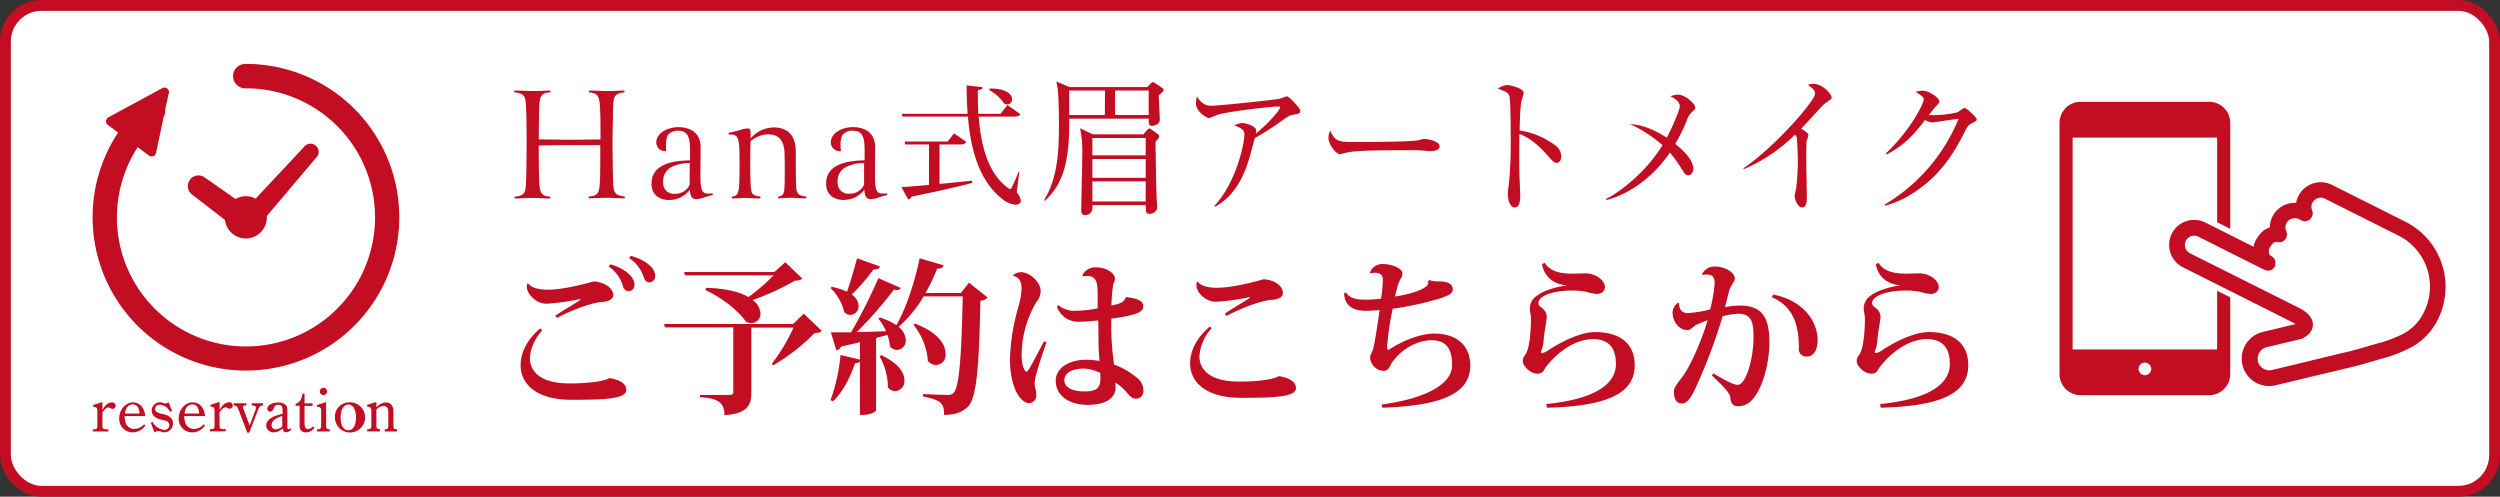 <svg xmlns="http://www.w3.org/2000/svg" viewBox="0 0 692.1 137.5"><rect x="0" y="0" width="692.1" height="137.5" fill="#333333" stroke="none"/><defs><style>.cls-1{fill:#fff;}.cls-2{fill:none;stroke:#c30d23;stroke-miterlimit:10;stroke-width:3px;}.cls-3{fill:#c30d23;}</style></defs><g id="レイヤー_2" data-name="レイヤー 2"><g id="_012" data-name="012"><rect class="cls-1" x="1.5" y="1.5" width="689.1" height="134.5" rx="10"/><rect class="cls-2" x="1.5" y="1.5" width="689.1" height="134.5" rx="10"/><path class="cls-3" d="M53,53.73l9.27,7.15a5.82,5.82,0,0,0,11.6-.72c0-.12,0-.24,0-.36L87.45,43.73a2.26,2.26,0,1,0-3.34-3L70.76,55a5.69,5.69,0,0,0-2.69-.69,5.8,5.8,0,0,0-2.86.78L56.49,49A2.95,2.95,0,0,0,53,53.73Z"/><path class="cls-3" d="M68.07,17.72a3.37,3.37,0,1,0,0,6.73A35.73,35.73,0,1,1,38.12,40.74l3.13,2.33a1.22,1.22,0,0,0,1.18.17,1.23,1.23,0,0,0,.77-.9l2.11-10a3.39,3.39,0,0,0,.44-2.11l1-4.49a1.24,1.24,0,0,0-1.8-1.35L30,32.48a1.25,1.25,0,0,0-.15,2.09l2.85,2.12a42.45,42.45,0,1,0,35.36-19Z"/><path class="cls-3" d="M28.34,113.47a9.14,9.14,0,0,1,.71-1A2.58,2.58,0,0,1,31,111.4a.92.92,0,0,1,1,.9.87.87,0,0,1-.85.89.92.92,0,0,1-.54-.19,1.27,1.27,0,0,0-.59-.19c-.49,0-.8.24-1.67,1.34v3.51c0,1,.12,1.19,1.22,1.19H30v.6H25.69v-.6h.13c1,0,1.13-.16,1.13-1.19v-3.74c0-1-.14-1.21-1.15-1.32v-.49l2.54-.8Z"/><path class="cls-3" d="M34.5,115.18a5.05,5.05,0,0,0,.15,1.32,2.54,2.54,0,0,0,2.6,2.24,3.46,3.46,0,0,0,2.61-1.27l.4.3a4.3,4.3,0,0,1-3.54,1.93A3.73,3.73,0,0,1,33,115.8c0-2.36,1.77-4.4,3.81-4.4a3.09,3.09,0,0,1,2.62,1.39,5,5,0,0,1,.77,2.39Zm4.12-.7c-.09-1.7-.76-2.52-1.91-2.52a1.92,1.92,0,0,0-1.79,1.25,4.47,4.47,0,0,0-.32,1.27Z"/><path class="cls-3" d="M42.22,116.79A4.19,4.19,0,0,0,45.46,119a1.34,1.34,0,0,0,1.43-1.29,1.24,1.24,0,0,0-.53-1,4.19,4.19,0,0,0-1.35-.43c-2.06-.47-3-1.29-3-2.63a2.26,2.26,0,0,1,2.27-2.28,2.91,2.91,0,0,1,.94.19,1.68,1.68,0,0,0,.58.14,2.16,2.16,0,0,0,.9-.31l.92,2.37-.47.27a5.21,5.21,0,0,0-.71-.9,3,3,0,0,0-2.14-1.08c-.82,0-1.36.45-1.36,1.13s.56,1.12,2,1.43a4.55,4.55,0,0,1,2.23.92,2.21,2.21,0,0,1,.71,1.69,2.45,2.45,0,0,1-2.38,2.47,3.14,3.14,0,0,1-1-.21,2.55,2.55,0,0,0-.75-.14c-.22,0-.36,0-1,.35l-1-2.66Z"/><path class="cls-3" d="M51,115.18a5,5,0,0,0,.16,1.32,2.53,2.53,0,0,0,2.59,2.24,3.44,3.44,0,0,0,2.61-1.27l.4.3a4.3,4.3,0,0,1-3.53,1.93,3.73,3.73,0,0,1-3.76-3.9c0-2.36,1.78-4.4,3.81-4.4A3.09,3.09,0,0,1,56,112.79a5,5,0,0,1,.77,2.39Zm4.13-.7c-.09-1.7-.77-2.52-1.92-2.52a1.93,1.93,0,0,0-1.79,1.25,4.51,4.51,0,0,0-.31,1.27Z"/><path class="cls-3" d="M60.79,113.47a9.14,9.14,0,0,1,.71-1,2.58,2.58,0,0,1,1.93-1.11.92.92,0,0,1,1,.9.87.87,0,0,1-.85.89.92.92,0,0,1-.54-.19,1.23,1.23,0,0,0-.59-.19c-.49,0-.8.24-1.67,1.34v3.51c0,1,.12,1.19,1.22,1.19h.48v.6H58.14v-.6h.13c1,0,1.13-.16,1.13-1.19v-3.74c0-1-.14-1.21-1.15-1.32v-.49l2.54-.8Z"/><path class="cls-3" d="M68.46,119.78,66,113.35c-.33-.85-.57-1.06-1.32-1.1v-.61h3.5v.61c-.72,0-.93.14-.93.39a2.63,2.63,0,0,0,.21.73l1.66,4.43,1.61-4.33a1.45,1.45,0,0,0,.12-.56c0-.48-.22-.61-1.18-.66v-.61h3.12v.61c-.74,0-1,.28-1.34,1.19L69,119.78Z"/><path class="cls-3" d="M80.69,118.85a2,2,0,0,1-1.46.83c-.54,0-.83-.31-1-1.08a3.8,3.8,0,0,1-2.47,1.1,2,2,0,0,1-2.07-1.93c0-1.08.92-2,2.54-2.63a15,15,0,0,1,2-.57v-1c0-1.06-.35-1.5-1.19-1.5a1.25,1.25,0,0,0-1.27,1c-.22.6-.52.9-1,.9a.81.81,0,0,1-.77-.8c0-1,1.36-1.74,3.05-1.74a2.55,2.55,0,0,1,2.2.87c.25.35.3.61.3,1.44v4c0,.93,0,1.06.35,1.06s.28-.06.48-.27Zm-2.55-3.69c-2,.66-2.94,1.42-2.94,2.52a1.06,1.06,0,0,0,1.07,1.17,2.88,2.88,0,0,0,1.87-.8Z"/><path class="cls-3" d="M84.31,116.91c0,1.41.25,1.85,1,1.85.47,0,.74-.16,1.32-.7l.4.33a2.76,2.76,0,0,1-2.32,1.31A1.7,1.7,0,0,1,83.2,119a3.13,3.13,0,0,1-.26-1.65v-5H81.83v-.54c1.16-.42,1.63-1.13,1.89-2.85h.59v2.69h2.21v.7H84.31Z"/><path class="cls-3" d="M90.28,117.61c0,1.06.14,1.22,1,1.24v.6H87.74v-.6c1,0,1.17-.14,1.17-1.24v-3.67c0-1.06-.14-1.23-1.17-1.34v-.47l2.54-.82Zm.26-9.25a1,1,0,1,1-1-1A1,1,0,0,1,90.54,108.36Z"/><path class="cls-3" d="M96.42,111.4a4.18,4.18,0,1,1-3.7,4.16A3.95,3.95,0,0,1,96.42,111.4Zm0,7.71c1.32,0,2.13-1.36,2.13-3.55S97.74,112,96.44,112s-2.14,1.36-2.14,3.57S95.12,119.11,96.42,119.11Z"/><path class="cls-3" d="M104.22,112.79a3.71,3.71,0,0,1,2.62-1.39,2,2,0,0,1,1.73.94,3.47,3.47,0,0,1,.34,1.81v3.51c0,1,.14,1.17,1,1.19v.6H106.5v-.6c.88,0,1-.18,1-1.19v-3.3a3.44,3.44,0,0,0-.19-1.31,1.19,1.19,0,0,0-1.11-.64,2.75,2.75,0,0,0-2,1v4.22c0,1,.14,1.17,1,1.19v.6h-3.56v-.6c1,0,1.16-.14,1.16-1.19v-3.75c0-1-.17-1.22-1.16-1.31v-.49l2.54-.8Z"/><path class="cls-3" d="M613.79,96.74h-40V38.1h40V61.53l3.63,1.82V34a5.84,5.84,0,0,0-5.82-5.82H576A5.84,5.84,0,0,0,570.16,34v69.58a5.84,5.84,0,0,0,5.83,5.82H611.6a5.84,5.84,0,0,0,5.82-5.82V82.32l-3.63-1.82V96.74Zm-20,7.14a1.75,1.75,0,1,1,1.75-1.75A1.75,1.75,0,0,1,593.79,103.88Z"/><path class="cls-3" d="M665.88,61.37l-20.3-10.19a7,7,0,0,0-3.11-.73,6.89,6.89,0,0,0-6.18,3.82,6.43,6.43,0,0,0-.62,1.87l-.38,0a6.93,6.93,0,0,0-6.19,3.82,6.81,6.81,0,0,0-.72,3A5.54,5.54,0,0,0,626.45,64a9,9,0,0,0-2.11,2.81,5.8,5.8,0,0,0-.47,1.5l-13.33-6.7a7,7,0,0,0-3.11-.73,6.91,6.91,0,0,0-6.19,3.82h0A6.93,6.93,0,0,0,604.33,74l25.38,12.74,5,2.52h0a5.46,5.46,0,0,1,.77.47l-9.06,2.17a7.59,7.59,0,0,0-5.82,7.37,7.71,7.71,0,0,0,.21,1.77,7.57,7.57,0,0,0,9.14,5.62h0l19.22-4.6c4-.88,6.52-1.71,9.9-2.69A36.89,36.89,0,0,0,668,95.88a17.45,17.45,0,0,0,6.89-7.43,20.18,20.18,0,0,0-9-27.08ZM671,86.5a13.11,13.11,0,0,1-5.23,5.65,33.06,33.06,0,0,1-7.86,3c-3.5,1-5.83,1.79-9.65,2.62h0L629,102.43h0a3.94,3.94,0,0,1-.76.09,3.27,3.27,0,0,1-3.15-2.49,4,4,0,0,1-.08-.76,3.25,3.25,0,0,1,2.48-3.15L637,93.84a1.78,1.78,0,0,0,.5-.19,6.21,6.21,0,0,0,1.93-1.48,3.63,3.63,0,0,0,.87-2.31,3.69,3.69,0,0,0-.54-1.88,5.8,5.8,0,0,0-1.53-1.64,9.7,9.7,0,0,0-1.56-1h0c-.39-.18-4.64-2.32-5-2.51L606.28,70.12a2.54,2.54,0,0,1-1.42-2.3,2.49,2.49,0,0,1,.27-1.15,2.59,2.59,0,0,1,3.46-1.15l18.26,9.17a2.14,2.14,0,0,0,.42.16h.07l.34.06h.11a1.71,1.71,0,0,0,.32,0l.29-.06.11,0h0a2.4,2.4,0,0,0,.73-.41s0,0,0,0a2.08,2.08,0,0,0,.51-.65,2.86,2.86,0,0,0,.15-.41s0-.06,0-.1a1.64,1.64,0,0,0,0-.32.41.41,0,0,0,0-.11c0-.1,0-.21,0-.31s0-.12,0-.18a2,2,0,0,0-.06-.23h0a2.07,2.07,0,0,0-.41-.72s0,0,0,0a2.09,2.09,0,0,0-.66-.51,1.06,1.06,0,0,1-.48-.5,1.76,1.76,0,0,1-.2-.88,1.65,1.65,0,0,1,.11-.64,4.86,4.86,0,0,1,1-1.46A1,1,0,0,1,630,67a1.52,1.52,0,0,1,.38,0,2.17,2.17,0,0,0,2.55-3,2.66,2.66,0,0,1-.23-1.06,2.5,2.5,0,0,1,.27-1.12,2.56,2.56,0,0,1,3.46-1.14l.66.33a2.18,2.18,0,0,0,3-2.76,2.65,2.65,0,0,1-.2-1,2.45,2.45,0,0,1,.27-1.11,2.57,2.57,0,0,1,2.3-1.42,2.69,2.69,0,0,1,1.16.27l20.3,10.19A15.82,15.82,0,0,1,671,86.5Z"/><path class="cls-3" d="M150.09,91.43c-2.08,2.45-3.37,5.27-3.37,7.72,0,3.88,3.1,7,11,7,5.36,0,9.47-.6,11-1.48,3.32.56,4.66,1.76,4.66,3.28,0,2.5-6.1,2.73-15.15,2.73-10.08,0-14.1-4.62-14.1-9.52,0-3.28,1.44-6.79,5.41-10.26Zm10.68-8.69a62.21,62.21,0,0,1-9.47,1.34c-3.05,0-5.46-2.86-5.46-4.67a3.06,3.06,0,0,1,.14-.92l.33.05c.6.92,2.35,1.66,5.36,1.66,4.48,0,10.9-1.8,12.8-2.31,3.14.37,5.31,1.89,5.31,3.88,0,1.06-1.48,1.71-2.77,1.8-3,.14-8.37,2.08-12.8,4.44l-.51-.56c1.52-1.15,5.45-3.32,7-4.48ZM169,73.18c4,1.15,6.65,3.46,6.65,5.59a1.73,1.73,0,0,1-1.57,1.85,1.64,1.64,0,0,1-1.57-1.25,10,10,0,0,0-4-5.59Zm5.64-2.36c4,1.11,6.74,3.33,6.74,5.5a1.69,1.69,0,0,1-1.52,1.85,1.59,1.59,0,0,1-1.57-1.2,10,10,0,0,0-4.16-5.55Z"/><path class="cls-3" d="M222.51,86.85l5,4.76c-.41.42-.92.56-2,.6a54.11,54.11,0,0,1-11.46,8.92l-.41-.37a52.53,52.53,0,0,0,6.05-10.07H208v18c0,3.37-1,5.82-7.44,6.24,0-4.16-2.77-4.62-6.79-5v-.6H202c.74,0,1-.23,1-.7v-18H184.11l-.28-.93h35.72Zm-27-7.16c5.6.14,9.34,1.2,11.7,2.54a53.42,53.42,0,0,0,6.93-6H189.66l-.28-.93h25l3-2.72,4.76,4.57a3,3,0,0,1-2,.51,69.91,69.91,0,0,1-11.78,5.4,4.91,4.91,0,0,1,2.17,3.75,2.52,2.52,0,0,1-2.54,2.63,3.71,3.71,0,0,1-1.48-.37c-1.53-2.31-5.64-6.14-11.23-8.78Z"/><path class="cls-3" d="M230.24,79.41a17.94,17.94,0,0,1,4.25,1.34c.92-2.58,1.94-6.1,2.77-9.24l6.38,2.27c-.24.55-.7.83-1.85.83a51.49,51.49,0,0,1-6,6.93,4,4,0,0,1,1.9,3.14,2.39,2.39,0,0,1-2.27,2.5,2.42,2.42,0,0,1-1.71-.79,13.63,13.63,0,0,0-3.79-6.65Zm38-1.15,5.18,4.11a2.94,2.94,0,0,1-2,.88c-.37,17.7-1,26.94-3.46,29.34-1.67,1.53-3.33,2.22-6.61,2.27,0-3-.51-4.07-5.82-5.09v-.69c2.17.14,5.4.23,6.74.23a2,2,0,0,0,1.71-.55c1.67-1.57,2.22-11.32,2.54-26.71H255.7a34.49,34.49,0,0,1-6.94,8.45,4.91,4.91,0,0,1,2,3.61,2.61,2.61,0,0,1-2.45,2.77,2.5,2.5,0,0,1-1.94-1,12.19,12.19,0,0,0-.69-3.14c-.93.23-2,.51-3.15.83v20c0,.32-1.43,1.29-3.69,1.29h-.79V100.12a2,2,0,0,1-1.34.41c-1.43,4.25-3.56,8.18-6.1,10.58l-.69-.32a50,50,0,0,0,2.77-12.52l5.36,1.29V94.71c-1.57.42-3.33.78-5.22,1.25a1.62,1.62,0,0,1-1.29,1L230,92c1.25,0,3.24,0,5.6,0a142.36,142.36,0,0,0,7.57-15l6.2,2.72a1.09,1.09,0,0,1-1.11.56,5.48,5.48,0,0,1-.79-.1,114.06,114.06,0,0,1-10.26,11.74c2.45,0,5.22-.14,8.09-.23a14.43,14.43,0,0,0-2.13-3.47l.42-.32A18.37,18.37,0,0,1,248.16,90c2.5-4.26,5-11.56,6.43-18.49l6.65,1.94c-.23.56-.6.93-1.8.93a52.57,52.57,0,0,1-3.24,6.74H266ZM244,98.36c4.8,2.22,6.38,4.9,6.38,6.93a2.78,2.78,0,0,1-2.55,3,2.53,2.53,0,0,1-2-1.06,18.1,18.1,0,0,0-2.36-8.64Zm9.24-8.78c6.42,2.4,8.5,5.73,8.5,8.18a2.72,2.72,0,0,1-4.85,2.17,18.23,18.23,0,0,0-4-10Z"/><path class="cls-3" d="M280.47,76.23a3.1,3.1,0,0,1,2.17-.88c2.31,0,5.46,2.54,5.46,5.36a4.71,4.71,0,0,1-1.16,2.86,29.15,29.15,0,0,0-4.11,14.65c0,2.91.78,4.71,1.38,4.71.24,0,.42-.46.88-1.1.7-1.21,2.78-5.13,3.93-7.35l.69.27c-1.75,5-3.28,9.8-3.28,11.33,0,1.15.46,2,.46,3.23a2.16,2.16,0,0,1-1.89,2.31c-2.77,0-5.41-4.85-5.41-12.24a57.38,57.38,0,0,1,2.22-14,22,22,0,0,0,1-5.45c0-1.71-.51-3.19-2.31-3.56Zm19.18,0a3.89,3.89,0,0,1,3.74-2.22c2.87,0,5.27,1.62,5.27,3.1a3.46,3.46,0,0,1-.46,1.52,45.4,45.4,0,0,0-.51,5.92c2.26-.37,3.6-.92,4-2.31,2.72.32,4.8.88,4.8,2.45,0,1.34-.64,2.45-8.82,3.51a72.14,72.14,0,0,0,.65,12l.13.74a20.91,20.91,0,0,1,6.15,3.52,4.53,4.53,0,0,1,1.94,3.83,2.07,2.07,0,0,1-1.94,2.08c-.92,0-1.57-.37-2.59-1.62a13.49,13.49,0,0,0-3.19-2.82c0,.56,0,1.3,0,1.71-.23,2.68-2.82,4.44-7.72,4.44-5.22,0-8.83-2.59-8.83-6.7,0-3.65,4-5.78,8.28-5.78a20.46,20.46,0,0,1,3.83.33c-.14-1.81-.28-3.84-.28-6.38,0-1.16,0-2.87-.09-4.85a48.45,48.45,0,0,1-5.31.37,6.21,6.21,0,0,1-6.1-4.16l.37-.46a6.76,6.76,0,0,0,4.9,1.57,31.44,31.44,0,0,0,6-.65c0-1.15,0-2.36,0-3.37,0-3.38-.09-5.59-2.86-5.59a11.47,11.47,0,0,0-1.16.09Zm4.94,27a12.14,12.14,0,0,0-4.48-1.2c-3.1,0-5.45,1.11-5.45,3.24s2.45,3.09,5.59,3.09c3.42,0,4.39-1.06,4.39-3.65Z"/><path class="cls-3" d="M335.42,90.87a12.71,12.71,0,0,0-3.37,7.77c0,3.83,3.09,7,11,7,5.36,0,9.47-.6,11-1.52,3.38.6,4.72,1.8,4.72,3.33,0,2.49-6.15,2.68-15.21,2.68-10.07,0-14.09-4.62-14.09-9.48,0-3.28,1.48-6.84,5.45-10.25Zm10.72-8.68a56.64,56.64,0,0,1-9.52,1.34c-3,0-5.4-2.64-5.4-4.53a3.19,3.19,0,0,1,.14-1l.27,0c.7,1,2.36,1.66,5.36,1.66,4.48,0,11.51-1.94,12.8-2.36,3.19.24,5.36,1.76,5.36,3.93,0,1.07-1.48,1.67-2.82,1.76-3,.14-8.31,2.12-12.8,4.48l-.46-.6c1.48-1.16,5.41-3.33,7-4.48Z"/><path class="cls-3" d="M395.68,77.52a6.38,6.38,0,0,0,2.5.37c3.79,0,4,1.52,4,2.26,0,1.16-1.2,1.62-3.37,2.41a84.36,84.36,0,0,1-13.26,2.91A86.35,86.35,0,0,0,384,95.91c0,.69.1.92.33.92a.75.75,0,0,0,.37-.13c3.69-2.45,8.64-4.35,12.33-4.35,6.7,0,10,3.7,10,8.87,0,8.37-9.42,11.14-24.35,11.65l-.19-.88c13.54-1.85,19.51-6.19,19.51-10.86,0-3.88-1.11-6.93-5.64-6.93s-9,3-11.19,6.47c-.5,1-.87,2-2.12,2a3.89,3.89,0,0,1-3.74-3.55c0-1.07.55-1.48.83-2.55.55-2,1.34-7.71,1.8-10.72-2.08.14-3,.19-3.83.19-4.35,0-5.92-2.13-6-4.85l.46-.23c1.2,1.66,2.73,2,5.82,2,1.07,0,2.59-.14,3.93-.28a38.94,38.94,0,0,0,.51-5c0-.78,0-2.17-2.17-2.17a7.56,7.56,0,0,0-1.3.19l-.14-.09a3.58,3.58,0,0,1,3.79-2.5c2.17,0,5.23,1.11,5.23,2.59,0,1.15-.7,1.52-1.11,2.86-.28.74-.61,2.17-.93,3.51,3.65-.46,9.2-2.08,9.2-3.74a1.43,1.43,0,0,0-.09-.41Z"/><path class="cls-3" d="M428.08,111.85c13-1.29,19.27-5.27,19.27-11.09,0-4.48-2-6.88-6.37-6.88s-9.25,2.91-13,7.71c-.65.84-.7,1.85-2.41,1.85-2,0-4-2.17-4-3.46,0-1.07.51-1.44.88-2.08,1.24-2.13,1.38-8.27,1.38-9.11a9.5,9.5,0,0,0-.23-2.44,4,4,0,0,1-.09-1,4.3,4.3,0,0,1,2.08-3.56c1.75-1.39,5.64-2.49,8-2.73V79c-3.92-.46-6.1-2.63-6.7-5.87l.74-.37c1.62,2.5,4.53,3,7.81,3,.51,0,2.91-.09,3.47-.09,2.77,0,5.4,1.85,5.4,3.83,0,1.21-1.11,1.9-2.35,1.9a20.23,20.23,0,0,1-3-.65,21,21,0,0,0-3.88-.32c-4.16,0-9.19,1.15-9.19,3.51,0,.69.64,1,1.2,1.48a3,3,0,0,1,1.11,2.31c0,1.15-.6,3.46-.84,6.24a10.34,10.34,0,0,1-.69,3.23.52.52,0,0,0-.09.33c0,.09.09.18.28.18a2.64,2.64,0,0,0,1.34-.46c4.2-2.82,9.47-5.32,13.35-5.32,6.47,0,11,2.78,11,9.2,0,7.53-7.07,11.32-24.26,11.74Z"/><path class="cls-3" d="M471.16,76a3.79,3.79,0,0,1,3.6-2.22c2.82,0,5.5,1.71,5.5,3.28,0,1-1.11,1.71-1.62,3.65-.32,1.34-.74,2.91-1.1,4.3a25,25,0,0,1,4.11-.42c6.24,0,8.18,3.38,8.18,10.08,0,6-1.76,11.5-3.42,14.18-1.39,2.31-2.82,3.56-5.32,3.61-1.29,0-1.94-.79-2.08-2.45-.13-1.34-2.35-3.42-5.08-6.06l.37-.6c2.17,1.3,5.41,3.19,6.75,3.19,2.31,0,4.39-7.21,4.39-13.21,0-4.07-.51-6.47-4.21-6.47a19.56,19.56,0,0,0-4.34.69A150.37,150.37,0,0,1,469.13,108c-.84,1.71-2,3.7-3.42,3.7-1.62,0-2.31-1.2-2.31-3.33,0-1.29,1.43-2.77,2.31-4,1.94-2.45,5.36-9.85,7-15.71A34.15,34.15,0,0,0,469.45,90c-.65.32-1.34,1.39-2.27,1.39-2.49,0-4.15-2.55-4.15-4.86a3.47,3.47,0,0,1,1.52-2.72l.28.09c-.05,1.34.55,2.77,2.35,2.77a31.16,31.16,0,0,0,6.24-1,35.49,35.49,0,0,0,1.25-7.3c0-1.52-.46-2.36-2.17-2.36a5.24,5.24,0,0,0-1.2.1Zm19.73,5.54c8.27,1.62,12.34,7.35,12.29,12.76,0,2.58-1.15,4.39-2.86,4.39A2.07,2.07,0,0,1,498,96.28c0-6-1.44-11.46-7.49-14Z"/><path class="cls-3" d="M520.52,111.85c13-1.29,19.27-5.27,19.27-11.09,0-4.48-2-6.88-6.38-6.88s-9.24,2.91-13,7.71c-.65.84-.69,1.85-2.4,1.85-2,0-4-2.17-4-3.46,0-1.07.51-1.44.88-2.08,1.25-2.13,1.39-8.27,1.39-9.11a9.47,9.47,0,0,0-.24-2.44,4,4,0,0,1-.09-1A4.3,4.3,0,0,1,518,81.77c1.76-1.39,5.64-2.49,8-2.73V79c-3.93-.46-6.1-2.63-6.7-5.87l.73-.37c1.62,2.5,4.53,3,7.81,3,.51,0,2.92-.09,3.47-.09,2.77,0,5.41,1.85,5.41,3.83,0,1.21-1.11,1.9-2.36,1.9a19.85,19.85,0,0,1-3-.65,21.2,21.2,0,0,0-3.89-.32c-4.15,0-9.19,1.15-9.19,3.51,0,.69.65,1,1.2,1.48a3,3,0,0,1,1.11,2.31c0,1.15-.6,3.46-.83,6.24a10.6,10.6,0,0,1-.7,3.23.52.52,0,0,0-.09.33c0,.09.09.18.28.18a2.61,2.61,0,0,0,1.34-.46c4.2-2.82,9.47-5.32,13.35-5.32,6.47,0,10.95,2.78,10.95,9.2,0,7.53-7.07,11.32-24.25,11.74Z"/><path class="cls-3" d="M172.75,54.38a.26.26,0,0,1,.26.26.26.26,0,0,1-.26.27h0c-1.55,0-3.18-.15-4.63-.15-1.68,0-3.27.1-4.86.15a.27.27,0,1,1,0-.53h0c2.41-.2,2.74-1.06,2.87-5.29.05-1.6.05-7,.05-8.91-2.87,0-5.44,0-8.34,0s-5.78,0-8.71.14c0,1.92.05,7.22.1,8.82.09,4.23.52,5.09,2.94,5.29a.27.27,0,0,1,0,.53h0c-1.44,0-3.19-.15-4.72-.15s-3.52.1-4.77.15c-.39,0-.29-.53,0-.53,2.87-.38,2.87-1.2,3-5.29.05-1.64.1-6.6.1-8.24,0-3.75,0-8.48-.1-10.11-.14-4.1-.24-4.82-3.08-5.2-.39-.05-.39-.53,0-.53,1.26,0,3.42.14,4.91.14s3.28-.09,4.57-.14a.27.27,0,1,1,0,.53h0c-2.4.19-2.74,1-2.83,5.2,0,1.2-.1,4.53-.1,7.8,2.93,0,5.88.09,8.76.09s5.59-.05,8.33-.09c0-3.42,0-6.26-.09-7.7-.1-4.15-.53-5.11-2.94-5.3a.27.27,0,0,1,0-.53h0c1.59,0,3.13.14,4.82.14,1.44,0,3.12-.09,4.67-.14a.27.27,0,0,1,0,.53c-2.88.38-2.88,1.2-3,5.3,0,1.1-.14,6.59-.14,8.61,0,2.31.1,7.51.14,9.64C169.8,53.18,169.9,54,172.75,54.38Zm12.61,1c-2.74,0-5-1.4-5-4.48,0-3.47,2.27-5.3,6.26-6.12a32.11,32.11,0,0,1,4.38-.39c.05-1.34.05-2.93,0-3.9-.1-2.87-.92-4.3-3.27-4.3a3.44,3.44,0,0,0-2.87,1.25,6.31,6.31,0,0,0-.48,2.94,11.32,11.32,0,0,0,.09,1.43,2.43,2.43,0,0,1-2.79-2.31c0-2.87,3.47-4.3,6.06-4.3,3.18,0,6.22,1.43,6.22,5.54,0,2.21-.05,5.48-.05,7.79,0,5.11.72,5.2,3.18,5,.34-.05.34.43,0,.52-1.54.34-2.22.72-3.18.92-1.88.39-2.79.15-2.93-2.45a7,7,0,0,1-5.59,2.83Zm-.05-8.77a4.34,4.34,0,0,0-1.72,3.85,2.94,2.94,0,0,0,3.23,3.18,4.32,4.32,0,0,0,4.09-2.46c0-2.06.05-6,.05-6a10.31,10.31,0,0,0-5.65,1.4ZM214.1,35.27c3.71,0,6.21,1.92,6.21,6.78,0,3.32,0,7.32.1,9.68.1,2.12,1,2.41,2.51,2.65a.27.27,0,1,1,0,.53h0c-1.69,0-2.65-.15-3.86-.15-.86,0-2.5.1-3.41.15-.34,0-.29-.48,0-.53,1.15-.15,1.49-1,1.53-2.6.1-2.46.1-6.64,0-9.59-.14-2.79-1.21-5-4.53-5a7.68,7.68,0,0,0-4.86,1.92c-.14,4.24-.14,9.2.05,12.43.14,2.4.67,2.55,2.5,2.87a.27.27,0,0,1,0,.53h0c-1.59,0-3-.14-4.09-.14-.77,0-2.7.14-3.47.14-.34,0-.29-.48,0-.53,1.06-.24,1.64-.43,1.83-2.87s.14-9.2.05-10.69c-.14-2.65-.68-3.59-2.12-3.59h-.58a.28.28,0,0,1-.29-.24.27.27,0,0,1,.25-.29h0c3.08-.63,3.79-1.16,5.1-1.16.63,0,.77.34.77,1.44v1.35a8.43,8.43,0,0,1,6.35-3.07Zm19.6,20.1c-2.74,0-5-1.4-5-4.48,0-3.47,2.26-5.3,6.26-6.12a32,32,0,0,1,4.37-.39c.05-1.34.05-2.93,0-3.89-.09-2.88-.91-4.31-3.27-4.31a3.44,3.44,0,0,0-2.87,1.25,6.44,6.44,0,0,0-.48,2.94,11.61,11.61,0,0,0,.1,1.44A2.43,2.43,0,0,1,230,39.49c0-2.87,3.46-4.3,6.06-4.3,3.18,0,6.21,1.43,6.21,5.54,0,2.21-.05,5.48-.05,7.8,0,5.1.72,5.19,3.18,5,.34,0,.34.43,0,.53-1.54.33-2.22.71-3.18.91-1.87.39-2.79.15-2.93-2.45a7,7,0,0,1-5.59,2.81Zm-.07-8.79a4.29,4.29,0,0,0-1.73,3.85,2.93,2.93,0,0,0,3.22,3.18,4.3,4.3,0,0,0,4.09-2.46c0-2.06,0-6,0-6A10.39,10.39,0,0,0,233.63,46.58Z"/><path class="cls-3" d="M260.1,40V50.91c2.81-.25,5.87-.57,9-.89l.07.61c-3.77,1-9.1,2.24-16.82,3.8a1.24,1.24,0,0,1-.92.78l-1.89-3.41c1.68-.07,4.38-.32,7.65-.6V40h-6.58l-.18-.82h11.92l1.77-2.27,3.38,2.38c-.28.5-.75.71-1.67.71Zm22.08,7.68-.71,5.55a4.87,4.87,0,0,1,1.14,2.38c0,.68-.79,1.07-1.53,1.07a7.05,7.05,0,0,1-3.84-1.78c-6-4.87-8.5-13-9.28-22.62h-18.1l-.21-.78h18.24c-.22-2.52-.29-5.15-.29-7.86l4.45.5c0,.46-.32.64-1.35.82,0,2.2,0,4.41.14,6.54H277l1.89-2.42,3.59,2.53c-.29.46-.68.67-1.67.67h-9.85c.6,8.29,2.7,15.79,8,19.67.29.25.47.39.64.39s.36-.18.54-.57a38.84,38.84,0,0,0,1.81-4.16ZM274,24.49c4.66,0,6.18,1.67,6.18,3a1.36,1.36,0,0,1-1.31,1.43,1.68,1.68,0,0,1-.92-.32,13,13,0,0,0-4.09-3.7Z"/><path class="cls-3" d="M320.8,26.39c0,1.07.28,5.9.28,6.73,0,1.53-2,1.73-2.12,1.73-1,0-1-.9-.92-2H296c.16,13-2.12,18.37-6.73,22.74l-.24-.16c3.72-6.15,4.13-13,4.13-21.34,0-4.25-.2-8.3-.32-9.33-.05-.29-.33-1.94-.37-2.19l3.61,1.53H317.6l1-1a1,1,0,0,1,.56-.37,1.34,1.34,0,0,1,.64.29l1.92,1.28a.73.73,0,0,1,.41.57C322.13,25.19,322,25.32,320.8,26.39Zm-14.9-1.32H296v6.77h9.86Zm14,14.2c0,.58.12,10.44.28,14.86,0,.5.16,2.68.16,3.14,0,1.69-1.76,1.94-2,1.94-1.16,0-1.16-.62-1.12-2.44H302.45c.12,1.61-.52,2.77-2.12,2.77-.8,0-1-.66-1-1.16,0-2.39.28-12.84.28-15a34.34,34.34,0,0,0-.6-7.89l3.52,1.7h14l.88-1c.36-.38.52-.62.72-.62a1,1,0,0,1,.64.29l1.72,1.23a.8.8,0,0,1,.4.62C320.92,38,320.84,38.28,319.88,39.27Zm-2.72-1.07H302.41V43h14.75Zm0,5.82H302.41v5.2h14.75Zm0,6.19H302.41v5.57h14.75ZM318,25.07h-9.3v6.77H318Z"/><path class="cls-3" d="M358,31.76c-1,.16-1.4.45-2.88,1.48a79.42,79.42,0,0,1-7.74,5c-.24.78-1.2,4.42-1.4,5.12-2.81,10-7.65,12.75-9.66,13.91l-.12-.25c6.17-6.73,8.3-17.42,8.3-19.81,0-1.2-.68-1.69-2.77-2.48a4.75,4.75,0,0,1,2.05-.66c1.48,0,4,1,4,2.06a5.31,5.31,0,0,1-.08.83c4-3.26,6.69-6.69,6.69-7.22,0-.13,0-.25-.56-.25-2.08,0-14.18,1.4-17,2.35a17.12,17.12,0,0,1-2.16.87c-.4,0-3.57-1.69-3.57-4a6.6,6.6,0,0,1,.28-2c1.49,2.56,3.21,2.56,4.13,2.56,1.76,0,16.95-1.56,18.75-1.94.32,0,1.69-.66,2-.66.64,0,3.72,3.35,3.72,4S359.71,31.51,358,31.76Z"/><path class="cls-3" d="M396.06,41.83c-.36,0-1.32-.08-1.4-.08a37.35,37.35,0,0,0-4.53-.17c-12.22,0-15.83.25-17.63.74-.12,0-1.4.38-1.52.38-1.05,0-3.21-2.65-3.21-4.54a4.92,4.92,0,0,1,.48-2c1.36,3.14,2.61,3.14,6.77,3.14,2.77,0,15.79,0,17.63-.49.24,0,1.41-.38,1.65-.38s4.24.46,4.24,2.07C398.54,41.79,396.54,41.83,396.06,41.83Z"/><path class="cls-3" d="M430.92,45.09c-.6,0-1.12-.54-1.76-1.24-3.69-4.21-5.77-5.69-8.54-6.77,0,1.61-.08,8.79,0,10.28,0,1.07.24,5.82.24,6.77s0,3.3-1.56,3.3c-1.32,0-1.88-2.39-1.88-3.47a19,19,0,0,1,.28-2.76,120.55,120.55,0,0,0,.52-13.29c0-1.78,0-10-.36-11.31-.24-.91-1.12-1.32-3.21-2.07a5.57,5.57,0,0,1,2.65-1c.6,0,4.53.87,4.53,2.19a20.64,20.64,0,0,1-.57,2.07c-.44,1.56-.52,6.31-.56,8.33A21.79,21.79,0,0,1,431,40.59a3.82,3.82,0,0,1,1.2,2.77C432.2,44.72,431.4,45.09,430.92,45.09Z"/><path class="cls-3" d="M468.19,31.22a4.82,4.82,0,0,0-1.2,2.07,49.82,49.82,0,0,1-3.21,6.56c1,.78,5,4,5,6.85,0,.74-.44,1.82-1.4,1.82-.72,0-1-.46-1.77-1.65a34.15,34.15,0,0,0-3.32-4.63c-5.89,8.63-13.46,12.14-17.55,13.13l-.16-.29c4.13-2,11.26-7.68,15.67-14.9a39.48,39.48,0,0,0-9-5.86c2.8.24,5.77,1,10.18,3.79,1-1.81,3.6-7.51,3.6-8.71,0-1.36-1.64-2.27-2.56-2.76a6.35,6.35,0,0,1,2.08-.45c1.85,0,4.77,2.47,4.77,3.59C469.31,30.19,469.11,30.35,468.19,31.22Z"/><path class="cls-3" d="M505.94,28.13a9.62,9.62,0,0,0-1.53,1.27c-.24.25-4.84,5.25-5.77,6.24.65.33,2,1.19,2,1.77a6.8,6.8,0,0,1-.48,1.53c-.08.17-.12,3.43-.12,4.25,0,1.86.16,10,.16,11.68,0,.87-.12,2.56-1.25,2.56-1.32,0-2.12-2.27-2.12-3.13,0-.38.4-2,.44-2.32a64.18,64.18,0,0,0,.44-7.39c0-1.4-.16-5.9-.32-6.56a1.27,1.27,0,0,0-.48-.74,45.15,45.15,0,0,1-14.14,9.53l-.16-.2c9.29-6.36,19.87-18.87,19.87-20.64,0-1-.44-1.32-2-2.52a6.1,6.1,0,0,1,1.6-.25c2.36,0,5,2.77,5,3.84C507,27.38,506.94,27.46,505.94,28.13Z"/><path class="cls-3" d="M546,34.07c-.92.41-1.28.78-2.16,2.56-3.85,7.72-8.06,12.88-14.19,16.8a25.75,25.75,0,0,1-7.85,3.51l-.08-.29A49.24,49.24,0,0,0,542.2,32.91c-1.64.17-4.37.58-6,.83-.28,0-1.08.16-1.28.16a4.36,4.36,0,0,1-2-.7c-3.73,5.08-6.66,7.43-10.62,9.58l-.2-.33c6.57-6.19,10.46-13.62,10.46-14.94,0-.42-.09-.75-2.21-2.07a6.35,6.35,0,0,1,2-.33c1.6,0,4.52,1.9,4.52,3,0,.38-.16.58-.92,1.32-.4.38-1.44,1.78-2,2.44a31.92,31.92,0,0,0,7.85-.74c.36-.13,1.72-1.24,2.12-1.24s3.33,2.48,3.33,3.26C547.21,33.41,547.09,33.53,546,34.07Z"/></g></g></svg>